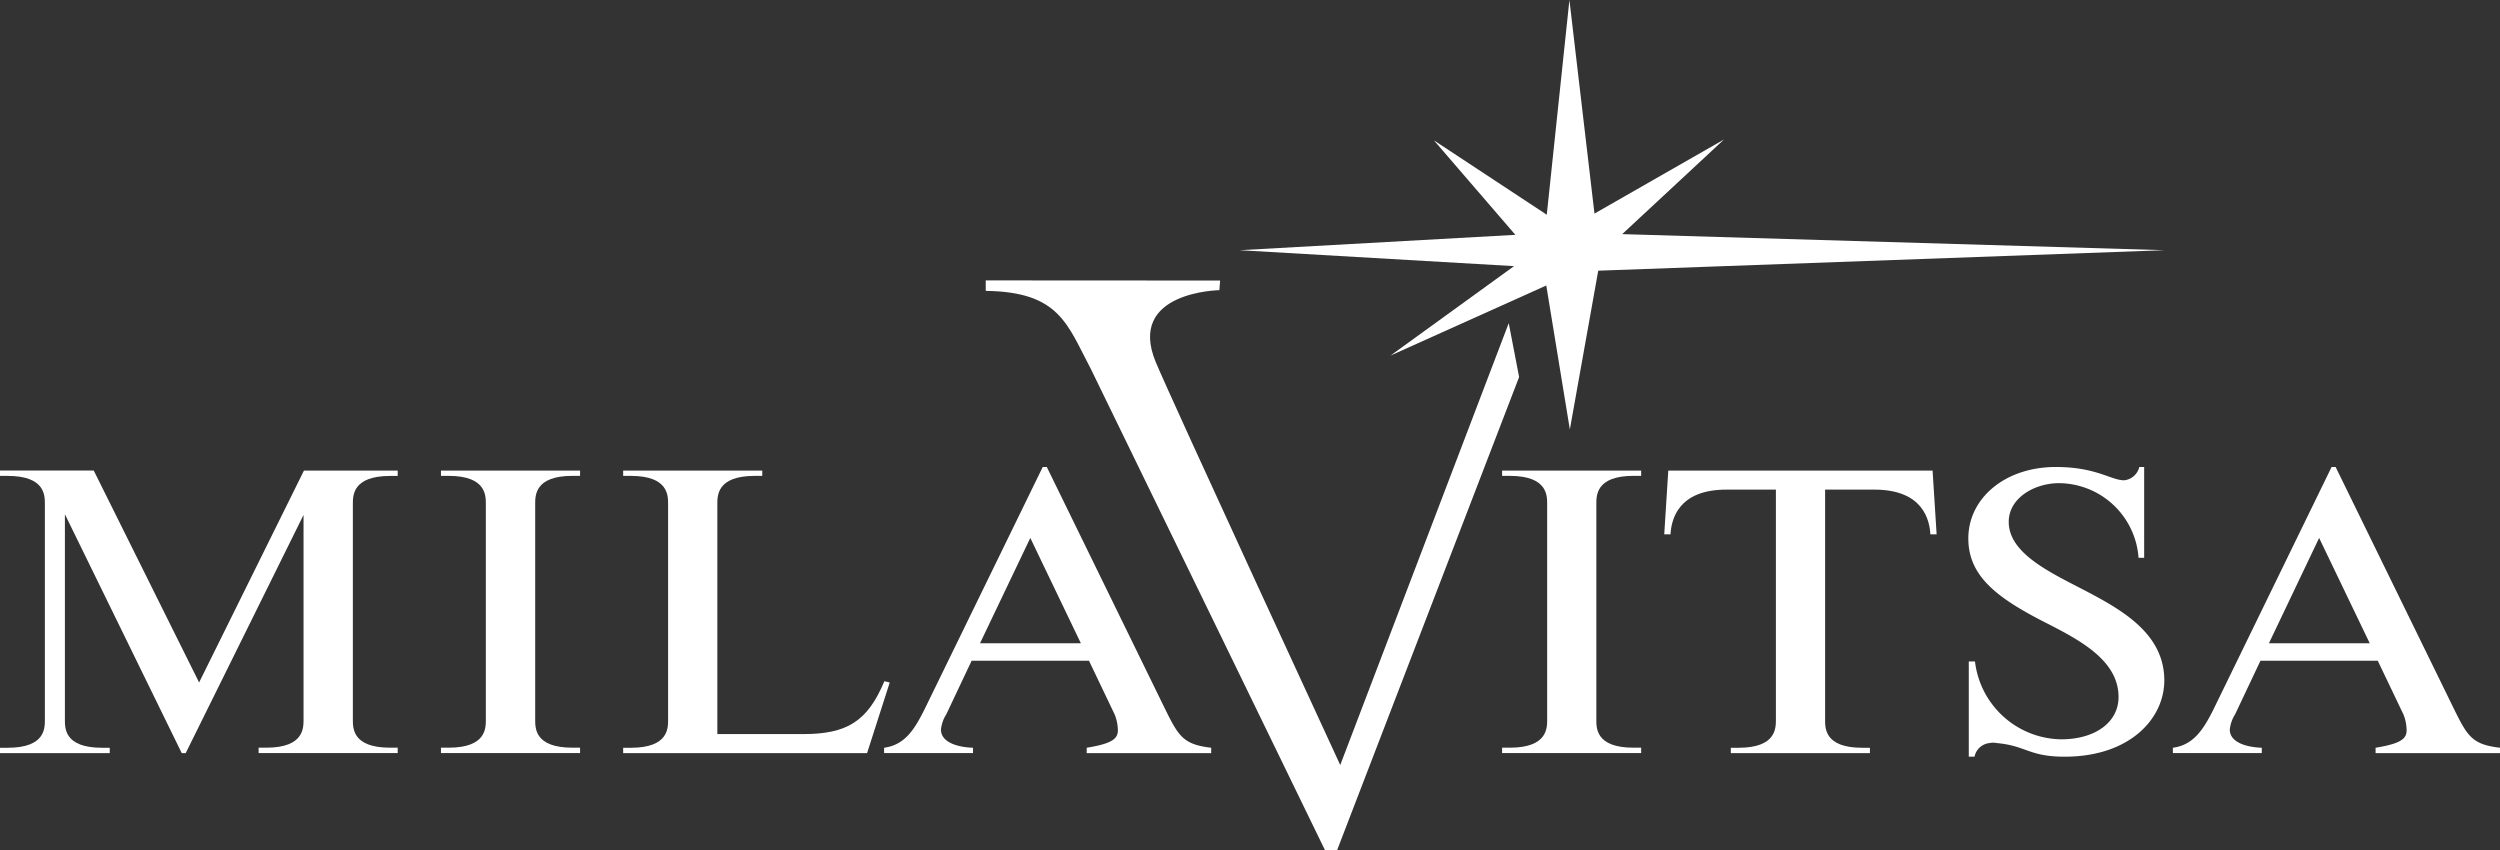 <?xml version="1.0" encoding="UTF-8"?>
<svg xmlns="http://www.w3.org/2000/svg" id="Milavitsa" width="140.014" height="47.619" viewBox="0 0 140.014 47.619">
  <rect x="0" y="0" width="140.014" height="47.619" fill="#333333" stroke="none"/>
  <path id="Path_78388" data-name="Path 78388" d="M113.238,0,111.97,12.026l-6.319-4.164,4.56,5.29-15.441.861,15.367.892-6.918,5.008,8.723-3.924,1.32,8.064,1.59-8.893,31.716-1.147-30.374-.9,5.7-5.3-7.253,4.149Z" transform="translate(-25.342)" fill="#fff"></path>
  <path id="Path_78389" data-name="Path 78389" d="M11.151,47.842l5.872-11.867h5.25v.3H21.85c-2.137,0-2.088,1.135-2.088,1.607V49.895c0,.477-.049,1.6,2.088,1.6h.423v.3H14.484v-.3h.421c2.141,0,2.095-1.126,2.095-1.6V38.459L10.4,51.8h-.221L3.635,38.42V49.9c0,.477-.055,1.6,2.09,1.6h.421v.3H0v-.3H.424c2.141,0,2.089-1.126,2.089-1.6V37.88c0-.474.052-1.607-2.089-1.607H0v-.3H5.25Z" transform="translate(0 -9.62)" fill="#fff"></path>
  <path id="Path_78390" data-name="Path 78390" d="M41.5,35.975v.295h-.423c-2.141,0-2.09,1.135-2.09,1.609V49.895c0,.477-.052,1.6,2.09,1.6H41.5v.3h-7.79v-.3h.424c2.137,0,2.089-1.126,2.089-1.6V37.88c0-.475.048-1.609-2.089-1.609h-.424v-.295H41.5Z" transform="translate(-9.013 -9.62)" fill="#fff"></path>
  <path id="Path_78391" data-name="Path 78391" d="M57.719,50.733c2.438,0,3.608-.7,4.55-2.963l.3.074L61.3,51.8H47.64v-.3h.423c2.144,0,2.093-1.128,2.093-1.6V37.881c0-.474.05-1.609-2.093-1.609H47.64v-.295h7.79v.295h-.423c-2.141,0-2.093,1.136-2.093,1.609V50.733Z" transform="translate(-12.739 -9.62)" fill="#fff"></path>
  <path id="Path_78392" data-name="Path 78392" d="M67.588,51.723h4.979v-.3c-.776-.021-1.795-.265-1.795-1.017a1.954,1.954,0,0,1,.3-.857l1.418-3h6.571l1.445,3.024a2.486,2.486,0,0,1,.174.858c0,.431-.2.746-1.746.993v.3h6.973v-.3c-1.547-.179-1.822-.631-2.569-2.143L76.7,35.7h-.228L69.848,49.281c-.574,1.15-1.114,1.987-2.26,2.143Zm8.188-12.049,2.832,5.9h-5.65Z" transform="translate(-18.073 -9.546)" fill="#fff"></path>
  <path id="Path_78393" data-name="Path 78393" d="M88.484,21.447l-.043.539s-5.213.076-3.558,4.039c.875,2.1,10.328,22.556,10.328,22.556l9.437-24.748.581,3.017-10.194,26.5h-.678s-11.8-24.274-13.1-26.925c-1.344-2.541-1.764-4.341-5.9-4.4v-.586Z" transform="translate(-20.15 -5.735)" fill="#fff"></path>
  <path id="Path_78394" data-name="Path 78394" d="M122.62,35.975v.295h-.426c-2.136,0-2.084,1.135-2.084,1.609V49.895c0,.477-.053,1.6,2.084,1.6h.426v.3h-7.788v-.3h.424c2.143,0,2.1-1.126,2.1-1.6V37.88c0-.475.047-1.609-2.1-1.609h-.424v-.295h7.788Z" transform="translate(-30.706 -9.62)" fill="#fff"></path>
  <path id="Path_78395" data-name="Path 78395" d="M142.255,35.975l.227,3.572h-.35c-.045-.792-.4-2.506-3.138-2.506h-2.758V49.9c0,.477-.052,1.6,2.086,1.6h.424v.3h-7.79v-.3h.424c2.141,0,2.1-1.126,2.1-1.6V37.041h-2.771c-2.737,0-3.086,1.714-3.132,2.506h-.35l.226-3.572Z" transform="translate(-34.02 -9.62)" fill="#fff"></path>
  <path id="Path_78396" data-name="Path 78396" d="M160.329,40.786h-.321a4.5,4.5,0,0,0-4.461-4.179c-1.344,0-2.81.813-2.81,2.168,0,1.875,2.617,2.961,4.605,4.021s4.108,2.376,4.108,4.858c0,2.146-1.939,4.272-5.578,4.272-2.012,0-2.137-.61-3.809-.764a.977.977,0,0,0-.393,0,.953.953,0,0,0-.848.764H150.5V46.591h.347a4.937,4.937,0,0,0,4.828,4.362c1.869,0,3.212-.927,3.212-2.37,0-2.031-2.121-3.163-4.032-4.137-2.763-1.4-4.381-2.62-4.381-4.745,0-2.237,2.039-4,4.9-4,2.268,0,3.087.745,3.831.745a.976.976,0,0,0,.845-.745h.272v5.084Z" transform="translate(-40.237 -9.547)" fill="#fff"></path>
  <path id="Path_78397" data-name="Path 78397" d="M166.112,51.723h4.979v-.3c-.773-.021-1.793-.265-1.793-1.017a1.989,1.989,0,0,1,.3-.857l1.419-3h6.568l1.446,3.024a2.482,2.482,0,0,1,.171.858c0,.431-.2.746-1.738.993v.3h6.967v-.3c-1.544-.179-1.815-.631-2.562-2.143L175.226,35.7H175l-6.618,13.582c-.574,1.15-1.129,1.987-2.271,2.143v.3Zm8.19-12.049,2.835,5.9h-5.647Z" transform="translate(-44.418 -9.546)" fill="#fff"></path>
</svg>
